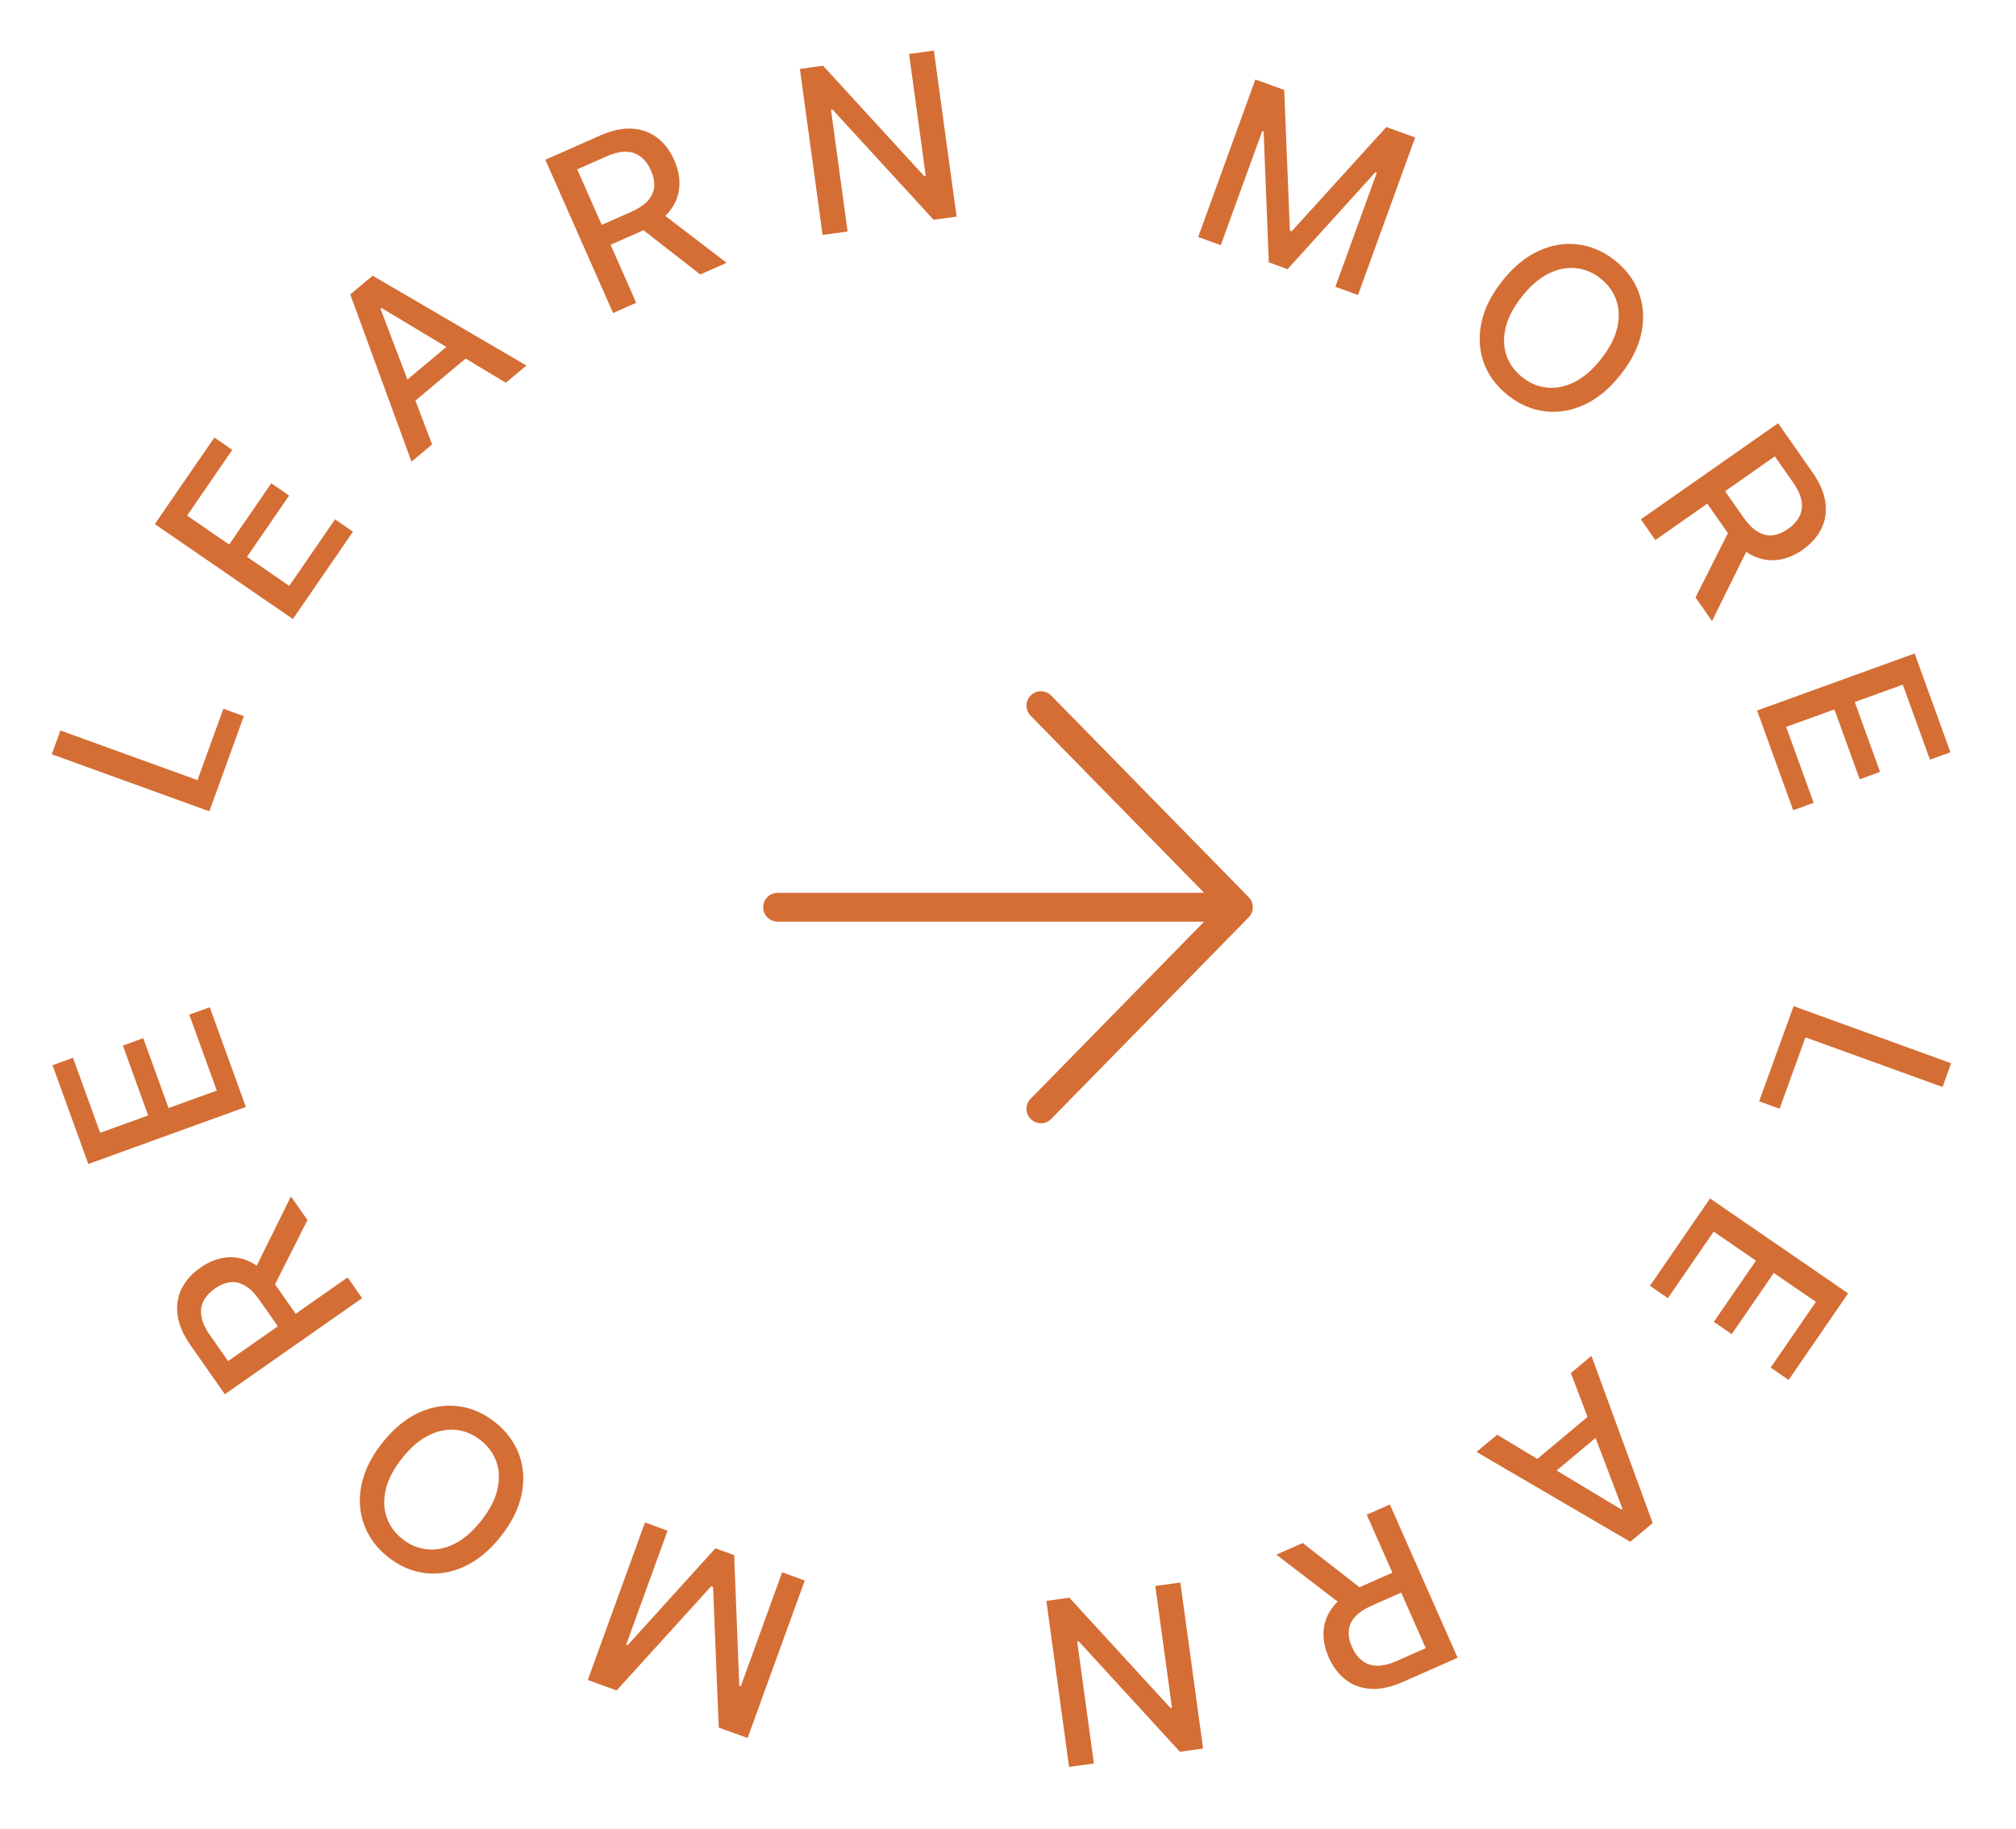 <svg width="140" height="127" viewBox="0 0 140 127" fill="none" xmlns="http://www.w3.org/2000/svg">
<path d="M14.539 56.339L3.598 52.377L4.196 50.726L13.716 54.174L15.511 49.216L16.932 49.731L14.539 56.339Z" fill="#D46E35"/>
<path d="M20.34 42.987L10.752 36.394L14.886 30.383L16.131 31.239L12.992 35.804L15.914 37.813L18.837 33.561L20.077 34.414L17.154 38.666L20.09 40.684L23.267 36.063L24.513 36.919L20.34 42.987Z" fill="#D46E35"/>
<path d="M30.006 30.862L28.577 32.058L24.323 20.446L25.879 19.144L36.557 25.383L35.127 26.579L26.494 21.385L26.424 21.444L30.006 30.862ZM27.322 27.167L31.959 23.288L32.907 24.421L28.27 28.3L27.322 27.167Z" fill="#D46E35"/>
<path d="M42.575 21.735L37.87 11.093L41.663 9.416C42.488 9.051 43.235 8.891 43.904 8.934C44.577 8.976 45.16 9.189 45.652 9.572C46.143 9.951 46.533 10.468 46.822 11.123C47.111 11.774 47.227 12.408 47.172 13.024C47.12 13.636 46.88 14.199 46.454 14.715C46.031 15.229 45.407 15.669 44.583 16.033L41.709 17.304L41.098 15.921L43.826 14.715C44.346 14.485 44.735 14.224 44.995 13.931C45.258 13.637 45.404 13.314 45.43 12.962C45.457 12.611 45.383 12.236 45.206 11.837C45.029 11.435 44.797 11.122 44.511 10.896C44.228 10.669 43.888 10.55 43.49 10.54C43.094 10.525 42.631 10.634 42.1 10.868L40.084 11.76L44.181 21.025L42.575 21.735ZM45.706 14.611L50.458 18.25L48.629 19.059L43.928 15.397L45.706 14.611Z" fill="#D46E35"/>
<path d="M64.853 3.513L66.429 15.042L64.831 15.261L57.814 7.607L57.707 7.621L58.863 16.077L57.124 16.314L55.547 4.785L57.157 4.565L64.181 12.23L64.288 12.215L63.13 3.748L64.853 3.513Z" fill="#D46E35"/>
<path d="M87.178 5.518L89.181 6.246L89.576 16.012L89.704 16.059L96.273 8.821L98.276 9.548L94.305 20.486L92.734 19.916L95.608 12.001L95.507 11.964L89.413 18.692L88.11 18.218L87.754 9.143L87.653 9.106L84.777 17.026L83.207 16.456L87.178 5.518Z" fill="#D46E35"/>
<path d="M112.536 26.026C111.763 26.998 110.921 27.694 110.009 28.111C109.099 28.526 108.185 28.675 107.266 28.559C106.352 28.443 105.502 28.073 104.716 27.449C103.927 26.822 103.371 26.076 103.048 25.21C102.73 24.343 102.671 23.418 102.871 22.436C103.071 21.453 103.556 20.477 104.326 19.506C105.099 18.534 105.94 17.84 106.849 17.425C107.761 17.008 108.674 16.857 109.588 16.974C110.507 17.089 111.361 17.46 112.15 18.087C112.936 18.711 113.488 19.456 113.806 20.323C114.129 21.189 114.191 22.114 113.991 23.096C113.793 24.076 113.308 25.052 112.536 26.026ZM111.174 24.944C111.763 24.203 112.139 23.483 112.301 22.785C112.469 22.086 112.449 21.441 112.241 20.851C112.038 20.259 111.676 19.756 111.154 19.342C110.629 18.925 110.055 18.684 109.433 18.621C108.814 18.555 108.181 18.681 107.536 19.001C106.895 19.32 106.281 19.85 105.692 20.591C105.103 21.333 104.725 22.053 104.557 22.752C104.394 23.45 104.415 24.094 104.617 24.686C104.822 25.274 105.187 25.777 105.712 26.194C106.234 26.608 106.805 26.849 107.425 26.915C108.05 26.981 108.682 26.855 109.322 26.536C109.968 26.216 110.585 25.686 111.174 24.944Z" fill="#D46E35"/>
<path d="M113.947 36.063L123.479 29.389L125.858 32.787C126.375 33.525 126.677 34.227 126.763 34.893C126.852 35.561 126.756 36.174 126.476 36.731C126.198 37.286 125.767 37.768 125.18 38.179C124.597 38.587 123.997 38.825 123.382 38.89C122.772 38.956 122.173 38.83 121.584 38.512C120.998 38.196 120.447 37.669 119.929 36.931L118.127 34.357L119.365 33.49L121.076 35.934C121.402 36.399 121.734 36.731 122.072 36.929C122.411 37.13 122.756 37.21 123.106 37.169C123.456 37.127 123.81 36.981 124.167 36.731C124.527 36.48 124.79 36.191 124.956 35.867C125.124 35.546 125.174 35.189 125.108 34.797C125.046 34.405 124.849 33.972 124.517 33.497L123.252 31.691L114.954 37.502L113.947 36.063ZM121.542 37.758L118.89 43.124L117.743 41.486L120.427 36.166L121.542 37.758Z" fill="#D46E35"/>
<path d="M122.02 49.341L132.961 45.378L135.446 52.238L134.025 52.752L132.138 47.544L128.805 48.751L130.561 53.602L129.146 54.115L127.389 49.264L124.039 50.477L125.949 55.75L124.528 56.264L122.02 49.341Z" fill="#D46E35"/>
<path d="M124.555 69.869L135.496 73.832L134.898 75.482L125.378 72.034L123.583 76.992L122.162 76.477L124.555 69.869Z" fill="#D46E35"/>
<path d="M118.753 83.221L128.342 89.814L124.208 95.825L122.963 94.969L126.102 90.404L123.18 88.395L120.257 92.647L119.016 91.793L121.94 87.542L119.004 85.524L115.827 90.145L114.581 89.289L118.753 83.221Z" fill="#D46E35"/>
<path d="M109.088 95.346L110.517 94.15L114.771 105.762L113.215 107.064L102.537 100.825L103.967 99.629L112.6 104.823L112.67 104.764L109.088 95.346ZM111.772 99.041L107.135 102.92L106.187 101.787L110.824 97.908L111.772 99.041Z" fill="#D46E35"/>
<path d="M96.519 104.473L101.224 115.115L97.431 116.792C96.606 117.157 95.859 117.317 95.19 117.274C94.517 117.232 93.934 117.019 93.442 116.636C92.951 116.257 92.561 115.74 92.272 115.085C91.984 114.434 91.867 113.8 91.922 113.184C91.974 112.572 92.214 112.009 92.64 111.493C93.063 110.979 93.687 110.539 94.511 110.175L97.385 108.904L97.996 110.287L95.268 111.493C94.748 111.723 94.359 111.984 94.099 112.277C93.836 112.571 93.691 112.894 93.664 113.246C93.637 113.597 93.712 113.972 93.888 114.371C94.065 114.772 94.297 115.086 94.583 115.312C94.866 115.539 95.206 115.658 95.604 115.668C96 115.683 96.463 115.574 96.993 115.34L99.01 114.448L94.913 105.183L96.519 104.473ZM93.388 111.597L88.636 107.958L90.465 107.149L95.165 110.811L93.388 111.597Z" fill="#D46E35"/>
<path d="M74.241 122.695L72.664 111.166L74.263 110.948L81.28 118.601L81.387 118.587L80.23 110.131L81.97 109.894L83.547 121.423L81.937 121.643L74.913 113.978L74.806 113.993L75.964 122.46L74.241 122.695Z" fill="#D46E35"/>
<path d="M51.916 120.69L49.913 119.962L49.518 110.196L49.39 110.149L42.821 117.387L40.818 116.66L44.789 105.722L46.359 106.292L43.486 114.207L43.587 114.244L49.681 107.517L50.984 107.99L51.34 117.065L51.441 117.102L54.317 109.182L55.887 109.752L51.916 120.69Z" fill="#D46E35"/>
<path d="M26.558 100.183C27.331 99.21 28.173 98.514 29.085 98.097C29.995 97.683 30.909 97.533 31.828 97.649C32.742 97.765 33.592 98.135 34.378 98.759C35.167 99.386 35.723 100.132 36.046 100.998C36.364 101.865 36.423 102.79 36.223 103.772C36.023 104.755 35.538 105.731 34.768 106.701C33.995 107.674 33.154 108.368 32.245 108.783C31.333 109.2 30.42 109.351 29.506 109.234C28.587 109.119 27.733 108.748 26.944 108.121C26.158 107.497 25.606 106.752 25.288 105.885C24.965 105.019 24.903 104.094 25.103 103.112C25.301 102.132 25.786 101.156 26.558 100.183ZM27.92 101.264C27.331 102.005 26.955 102.725 26.793 103.423C26.625 104.122 26.645 104.767 26.853 105.357C27.056 105.949 27.418 106.452 27.94 106.866C28.465 107.283 29.039 107.524 29.661 107.587C30.28 107.653 30.913 107.527 31.558 107.207C32.199 106.889 32.813 106.358 33.402 105.617C33.991 104.875 34.369 104.155 34.537 103.456C34.7 102.758 34.679 102.114 34.477 101.522C34.272 100.934 33.907 100.431 33.382 100.014C32.859 99.6 32.289 99.359 31.669 99.293C31.044 99.227 30.412 99.353 29.771 99.672C29.126 99.992 28.509 100.522 27.92 101.264Z" fill="#D46E35"/>
<path d="M25.147 90.145L15.615 96.819L13.236 93.421C12.719 92.683 12.417 91.981 12.331 91.315C12.242 90.647 12.338 90.034 12.618 89.477C12.895 88.922 13.327 88.44 13.914 88.029C14.497 87.621 15.096 87.383 15.712 87.318C16.322 87.251 16.921 87.378 17.509 87.696C18.096 88.012 18.647 88.539 19.164 89.277L20.967 91.851L19.729 92.718L18.018 90.274C17.692 89.809 17.36 89.477 17.022 89.279C16.683 89.078 16.338 88.998 15.988 89.039C15.637 89.081 15.284 89.227 14.927 89.477C14.567 89.728 14.304 90.017 14.138 90.341C13.97 90.662 13.919 91.019 13.986 91.412C14.048 91.803 14.245 92.236 14.577 92.711L15.842 94.517L24.14 88.706L25.147 90.145ZM17.552 88.45L20.203 83.084L21.351 84.722L18.666 90.042L17.552 88.45Z" fill="#D46E35"/>
<path d="M17.074 76.867L6.133 80.83L3.648 73.97L5.069 73.456L6.956 78.664L10.289 77.457L8.533 72.606L9.948 72.093L11.705 76.944L15.055 75.731L13.145 70.458L14.566 69.944L17.074 76.867Z" fill="#D46E35"/>
<path d="M54 63H86M86 63L72.286 77M86 63L72.286 49" stroke="#D46E35" stroke-width="2" stroke-linecap="round" stroke-linejoin="round"/>
</svg>
